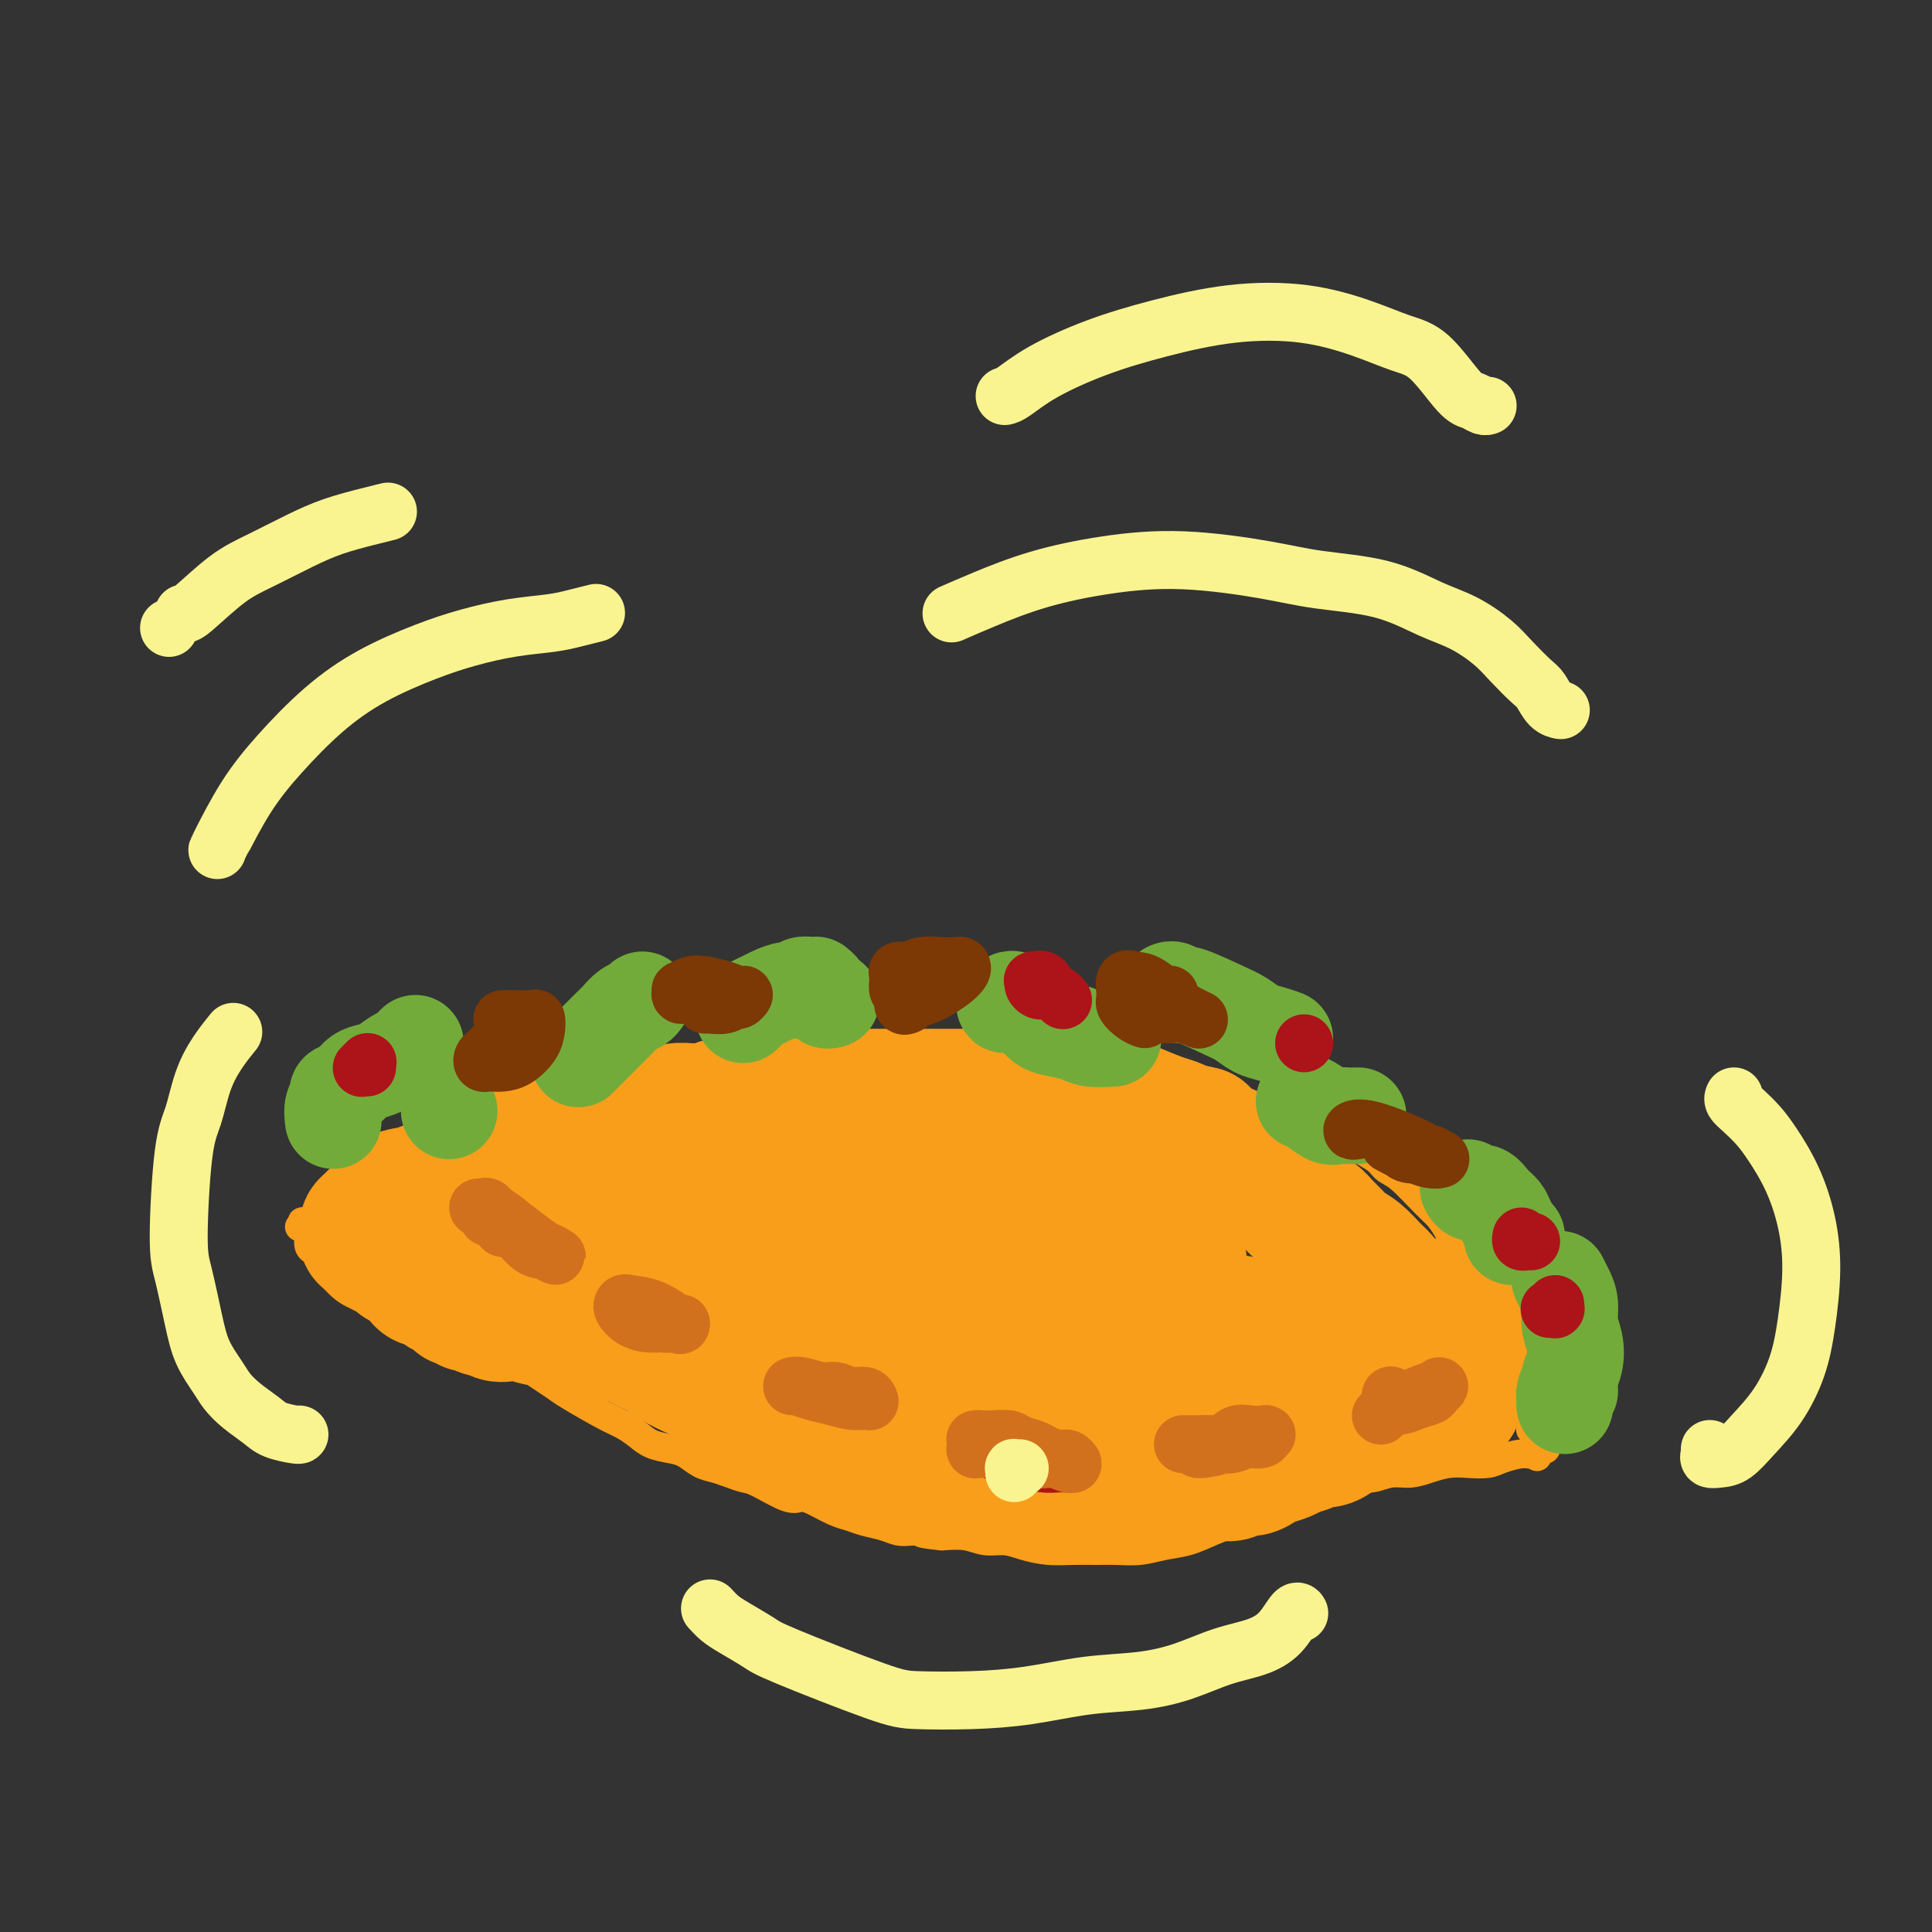 <svg viewBox='0 0 400 400' version='1.1' xmlns='http://www.w3.org/2000/svg' xmlns:xlink='http://www.w3.org/1999/xlink'><rect x="0" y="0" width="400" height="400" fill="#333333" stroke="none"/><g fill='none' stroke='#F99E1B' stroke-width='6' stroke-linecap='round' stroke-linejoin='round'><path d='M320,299c0.089,0.414 0.177,0.828 0,1c-0.177,0.172 -0.621,0.101 -1,0c-0.379,-0.101 -0.694,-0.234 -1,0c-0.306,0.234 -0.602,0.833 -1,1c-0.398,0.167 -0.900,-0.100 -2,0c-1.100,0.100 -2.800,0.565 -4,1c-1.200,0.435 -1.899,0.839 -3,1c-1.101,0.161 -2.604,0.081 -4,0c-1.396,-0.081 -2.683,-0.161 -4,0c-1.317,0.161 -2.662,0.564 -4,1c-1.338,0.436 -2.667,0.903 -4,1c-1.333,0.097 -2.670,-0.178 -4,0c-1.330,0.178 -2.655,0.810 -4,1c-1.345,0.190 -2.711,-0.062 -4,0c-1.289,0.062 -2.500,0.439 -4,1c-1.500,0.561 -3.289,1.305 -5,2c-1.711,0.695 -3.345,1.342 -5,2c-1.655,0.658 -3.330,1.328 -5,2c-1.670,0.672 -3.334,1.347 -5,2c-1.666,0.653 -3.334,1.285 -5,2c-1.666,0.715 -3.329,1.512 -5,2c-1.671,0.488 -3.349,0.666 -5,1c-1.651,0.334 -3.276,0.822 -5,1c-1.724,0.178 -3.546,0.045 -5,0c-1.454,-0.045 -2.541,-0.002 -4,0c-1.459,0.002 -3.289,-0.037 -5,0c-1.711,0.037 -3.303,0.150 -5,0c-1.697,-0.150 -3.499,-0.562 -5,-1c-1.501,-0.438 -2.701,-0.901 -4,-1c-1.299,-0.099 -2.696,0.166 -4,0c-1.304,-0.166 -2.515,-0.762 -4,-1c-1.485,-0.238 -3.242,-0.119 -5,0'/><path d='M195,318c-6.880,-0.687 -3.579,-0.905 -3,-1c0.579,-0.095 -1.563,-0.067 -3,0c-1.437,0.067 -2.169,0.174 -3,0c-0.831,-0.174 -1.762,-0.627 -3,-1c-1.238,-0.373 -2.782,-0.665 -4,-1c-1.218,-0.335 -2.108,-0.714 -3,-1c-0.892,-0.286 -1.786,-0.479 -3,-1c-1.214,-0.521 -2.747,-1.368 -4,-2c-1.253,-0.632 -2.225,-1.048 -3,-1c-0.775,0.048 -1.351,0.560 -3,0c-1.649,-0.560 -4.370,-2.190 -6,-3c-1.630,-0.810 -2.169,-0.798 -3,-1c-0.831,-0.202 -1.954,-0.618 -3,-1c-1.046,-0.382 -2.016,-0.732 -3,-1c-0.984,-0.268 -1.982,-0.456 -3,-1c-1.018,-0.544 -2.058,-1.445 -3,-2c-0.942,-0.555 -1.788,-0.766 -3,-1c-1.212,-0.234 -2.790,-0.493 -4,-1c-1.210,-0.507 -2.053,-1.262 -3,-2c-0.947,-0.738 -2.000,-1.457 -3,-2c-1.000,-0.543 -1.948,-0.909 -4,-2c-2.052,-1.091 -5.207,-2.908 -7,-4c-1.793,-1.092 -2.225,-1.458 -3,-2c-0.775,-0.542 -1.895,-1.258 -3,-2c-1.105,-0.742 -2.197,-1.508 -3,-2c-0.803,-0.492 -1.318,-0.709 -2,-1c-0.682,-0.291 -1.530,-0.655 -2,-1c-0.470,-0.345 -0.563,-0.670 -1,-1c-0.437,-0.330 -1.219,-0.665 -2,-1'/><path d='M102,279c-5.257,-3.046 -1.899,-0.661 -1,0c0.899,0.661 -0.661,-0.401 -2,-1c-1.339,-0.599 -2.457,-0.734 -3,-1c-0.543,-0.266 -0.512,-0.663 -1,-1c-0.488,-0.337 -1.495,-0.615 -2,-1c-0.505,-0.385 -0.510,-0.875 -1,-1c-0.490,-0.125 -1.467,0.117 -2,0c-0.533,-0.117 -0.622,-0.594 -1,-1c-0.378,-0.406 -1.046,-0.741 -2,-1c-0.954,-0.259 -2.195,-0.440 -3,-1c-0.805,-0.560 -1.174,-1.498 -2,-2c-0.826,-0.502 -2.109,-0.568 -3,-1c-0.891,-0.432 -1.391,-1.230 -2,-2c-0.609,-0.770 -1.329,-1.513 -2,-2c-0.671,-0.487 -1.293,-0.719 -2,-1c-0.707,-0.281 -1.499,-0.610 -2,-1c-0.501,-0.390 -0.712,-0.839 -1,-1c-0.288,-0.161 -0.654,-0.032 -1,0c-0.346,0.032 -0.671,-0.032 -1,0c-0.329,0.032 -0.663,0.159 -1,0c-0.337,-0.159 -0.678,-0.606 -1,-1c-0.322,-0.394 -0.626,-0.736 -1,-1c-0.374,-0.264 -0.817,-0.449 -1,-1c-0.183,-0.551 -0.105,-1.468 0,-2c0.105,-0.532 0.238,-0.678 0,-1c-0.238,-0.322 -0.845,-0.818 -1,-1c-0.155,-0.182 0.144,-0.049 0,0c-0.144,0.049 -0.731,0.013 -1,0c-0.269,-0.013 -0.220,-0.004 0,0c0.220,0.004 0.610,0.002 1,0'/><path d='M63,254c-0.826,-1.319 -0.392,-1.116 0,-1c0.392,0.116 0.741,0.144 1,0c0.259,-0.144 0.428,-0.460 1,-1c0.572,-0.540 1.549,-1.303 2,-2c0.451,-0.697 0.378,-1.328 1,-2c0.622,-0.672 1.939,-1.386 3,-2c1.061,-0.614 1.866,-1.128 3,-2c1.134,-0.872 2.598,-2.103 4,-3c1.402,-0.897 2.741,-1.459 4,-2c1.259,-0.541 2.439,-1.062 5,-2c2.561,-0.938 6.502,-2.293 9,-3c2.498,-0.707 3.553,-0.766 5,-1c1.447,-0.234 3.285,-0.643 5,-1c1.715,-0.357 3.308,-0.663 5,-1c1.692,-0.337 3.485,-0.705 5,-1c1.515,-0.295 2.753,-0.517 4,-1c1.247,-0.483 2.504,-1.228 4,-2c1.496,-0.772 3.231,-1.572 5,-2c1.769,-0.428 3.571,-0.485 5,-1c1.429,-0.515 2.483,-1.487 4,-2c1.517,-0.513 3.496,-0.567 5,-1c1.504,-0.433 2.534,-1.244 4,-2c1.466,-0.756 3.368,-1.458 5,-2c1.632,-0.542 2.995,-0.926 4,-1c1.005,-0.074 1.654,0.162 3,0c1.346,-0.162 3.391,-0.720 5,-1c1.609,-0.280 2.782,-0.281 4,0c1.218,0.281 2.482,0.845 4,1c1.518,0.155 3.291,-0.099 5,0c1.709,0.099 3.355,0.549 5,1'/><path d='M182,217c4.894,0.397 4.129,0.891 5,1c0.871,0.109 3.379,-0.166 5,0c1.621,0.166 2.354,0.772 5,1c2.646,0.228 7.204,0.078 10,0c2.796,-0.078 3.829,-0.084 5,0c1.171,0.084 2.478,0.259 4,0c1.522,-0.259 3.257,-0.952 5,-1c1.743,-0.048 3.494,0.550 5,1c1.506,0.450 2.765,0.753 4,1c1.235,0.247 2.444,0.437 4,1c1.556,0.563 3.458,1.499 5,2c1.542,0.501 2.723,0.568 4,1c1.277,0.432 2.649,1.229 4,2c1.351,0.771 2.682,1.517 4,2c1.318,0.483 2.624,0.703 4,1c1.376,0.297 2.823,0.670 4,1c1.177,0.330 2.085,0.617 3,1c0.915,0.383 1.839,0.861 3,1c1.161,0.139 2.561,-0.062 4,0c1.439,0.062 2.917,0.386 4,1c1.083,0.614 1.770,1.516 3,2c1.230,0.484 3.002,0.550 4,1c0.998,0.450 1.222,1.286 2,2c0.778,0.714 2.109,1.307 3,2c0.891,0.693 1.341,1.487 2,2c0.659,0.513 1.527,0.746 3,2c1.473,1.254 3.550,3.530 5,5c1.450,1.470 2.271,2.134 3,3c0.729,0.866 1.364,1.933 2,3'/><path d='M300,255c4.757,3.721 3.148,2.024 3,2c-0.148,-0.024 1.164,1.624 2,3c0.836,1.376 1.198,2.478 2,4c0.802,1.522 2.046,3.464 3,5c0.954,1.536 1.617,2.666 2,4c0.383,1.334 0.485,2.871 1,4c0.515,1.129 1.445,1.850 2,3c0.555,1.150 0.737,2.729 1,4c0.263,1.271 0.607,2.234 1,3c0.393,0.766 0.833,1.333 1,2c0.167,0.667 0.059,1.433 0,2c-0.059,0.567 -0.068,0.936 0,1c0.068,0.064 0.214,-0.175 0,0c-0.214,0.175 -0.790,0.765 -1,1c-0.210,0.235 -0.056,0.116 0,0c0.056,-0.116 0.015,-0.227 0,0c-0.015,0.227 -0.004,0.792 0,1c0.004,0.208 0.001,0.058 0,0c-0.001,-0.058 0.000,-0.026 0,0c-0.000,0.026 -0.001,0.045 0,0c0.001,-0.045 0.004,-0.152 0,0c-0.004,0.152 -0.015,0.565 0,1c0.015,0.435 0.057,0.891 0,1c-0.057,0.109 -0.211,-0.129 0,0c0.211,0.129 0.789,0.626 1,1c0.211,0.374 0.057,0.626 0,1c-0.057,0.374 -0.015,0.870 0,1c0.015,0.130 0.004,-0.106 0,0c-0.004,0.106 -0.002,0.553 0,1'/><path d='M318,300c0.464,3.094 0.124,0.829 0,0c-0.124,-0.829 -0.033,-0.223 0,0c0.033,0.223 0.010,0.064 0,0c-0.010,-0.064 -0.005,-0.032 0,0'/></g>
<g fill='none' stroke='#F99E1B' stroke-width='28' stroke-linecap='round' stroke-linejoin='round'><path d='M301,290c0.161,-0.120 0.322,-0.239 0,0c-0.322,0.239 -1.127,0.838 -2,1c-0.873,0.162 -1.813,-0.111 -3,0c-1.187,0.111 -2.620,0.606 -4,1c-1.380,0.394 -2.705,0.688 -4,1c-1.295,0.312 -2.560,0.643 -4,1c-1.440,0.357 -3.056,0.740 -4,1c-0.944,0.260 -1.215,0.398 -2,1c-0.785,0.602 -2.082,1.667 -3,2c-0.918,0.333 -1.457,-0.065 -2,0c-0.543,0.065 -1.090,0.595 -2,1c-0.910,0.405 -2.183,0.687 -3,1c-0.817,0.313 -1.177,0.657 -2,1c-0.823,0.343 -2.107,0.684 -3,1c-0.893,0.316 -1.394,0.606 -2,1c-0.606,0.394 -1.316,0.890 -2,1c-0.684,0.110 -1.341,-0.167 -2,0c-0.659,0.167 -1.320,0.777 -2,1c-0.680,0.223 -1.378,0.060 -2,0c-0.622,-0.060 -1.167,-0.016 -2,0c-0.833,0.016 -1.955,0.004 -3,0c-1.045,-0.004 -2.013,-0.001 -3,0c-0.987,0.001 -1.994,0.000 -3,0c-1.006,-0.000 -2.013,-0.000 -3,0c-0.987,0.000 -1.955,0.000 -3,0c-1.045,-0.000 -2.167,-0.000 -3,0c-0.833,0.000 -1.379,0.000 -2,0c-0.621,-0.000 -1.318,-0.000 -2,0c-0.682,0.000 -1.348,0.000 -2,0c-0.652,-0.000 -1.291,-0.000 -2,0c-0.709,0.000 -1.488,0.000 -2,0c-0.512,-0.000 -0.756,-0.000 -1,0'/><path d='M222,305c-5.462,-0.225 -2.617,-0.788 -2,-1c0.617,-0.212 -0.992,-0.072 -2,0c-1.008,0.072 -1.413,0.077 -2,0c-0.587,-0.077 -1.357,-0.235 -2,0c-0.643,0.235 -1.161,0.862 -2,1c-0.839,0.138 -1.999,-0.215 -3,0c-1.001,0.215 -1.842,0.997 -3,1c-1.158,0.003 -2.632,-0.772 -4,-1c-1.368,-0.228 -2.631,0.090 -4,0c-1.369,-0.090 -2.845,-0.587 -4,-1c-1.155,-0.413 -1.988,-0.741 -3,-1c-1.012,-0.259 -2.203,-0.450 -3,-1c-0.797,-0.550 -1.202,-1.461 -2,-2c-0.798,-0.539 -1.990,-0.708 -3,-1c-1.010,-0.292 -1.837,-0.707 -3,-1c-1.163,-0.293 -2.662,-0.463 -4,-1c-1.338,-0.537 -2.514,-1.441 -4,-2c-1.486,-0.559 -3.282,-0.772 -5,-1c-1.718,-0.228 -3.358,-0.470 -5,-1c-1.642,-0.530 -3.286,-1.349 -5,-2c-1.714,-0.651 -3.499,-1.134 -5,-2c-1.501,-0.866 -2.720,-2.116 -4,-3c-1.280,-0.884 -2.623,-1.403 -4,-2c-1.377,-0.597 -2.790,-1.273 -4,-2c-1.210,-0.727 -2.218,-1.505 -3,-2c-0.782,-0.495 -1.336,-0.707 -2,-1c-0.664,-0.293 -1.436,-0.666 -2,-1c-0.564,-0.334 -0.921,-0.628 -2,-1c-1.079,-0.372 -2.880,-0.820 -4,-1c-1.120,-0.180 -1.560,-0.090 -2,0'/><path d='M125,276c-11.093,-4.576 -4.327,-2.015 -2,-1c2.327,1.015 0.213,0.483 -1,0c-1.213,-0.483 -1.525,-0.918 -2,-1c-0.475,-0.082 -1.114,0.188 -2,0c-0.886,-0.188 -2.019,-0.834 -3,-1c-0.981,-0.166 -1.811,0.148 -3,0c-1.189,-0.148 -2.737,-0.756 -4,-1c-1.263,-0.244 -2.240,-0.122 -3,0c-0.760,0.122 -1.303,0.244 -2,0c-0.697,-0.244 -1.548,-0.854 -2,-1c-0.452,-0.146 -0.503,0.171 -1,0c-0.497,-0.171 -1.439,-0.830 -2,-1c-0.561,-0.170 -0.742,0.148 -1,0c-0.258,-0.148 -0.594,-0.762 -1,-1c-0.406,-0.238 -0.882,-0.102 -1,0c-0.118,0.102 0.123,0.168 0,0c-0.123,-0.168 -0.609,-0.571 -1,-1c-0.391,-0.429 -0.686,-0.885 -1,-1c-0.314,-0.115 -0.647,0.110 -1,0c-0.353,-0.110 -0.725,-0.554 -1,-1c-0.275,-0.446 -0.454,-0.893 -1,-1c-0.546,-0.107 -1.459,0.126 -2,0c-0.541,-0.126 -0.709,-0.612 -1,-1c-0.291,-0.388 -0.704,-0.677 -1,-1c-0.296,-0.323 -0.475,-0.679 -1,-1c-0.525,-0.321 -1.398,-0.607 -2,-1c-0.602,-0.393 -0.935,-0.893 -1,-1c-0.065,-0.107 0.137,0.177 0,0c-0.137,-0.177 -0.614,-0.817 -1,-1c-0.386,-0.183 -0.682,0.091 -1,0c-0.318,-0.091 -0.659,-0.545 -1,-1'/><path d='M79,258c-2.637,-1.636 -1.228,-0.227 -1,0c0.228,0.227 -0.723,-0.727 -1,-1c-0.277,-0.273 0.121,0.134 0,0c-0.121,-0.134 -0.763,-0.808 -1,-1c-0.237,-0.192 -0.071,0.099 0,0c0.071,-0.099 0.046,-0.589 0,-1c-0.046,-0.411 -0.113,-0.744 0,-1c0.113,-0.256 0.408,-0.436 1,-1c0.592,-0.564 1.482,-1.513 2,-2c0.518,-0.487 0.663,-0.511 1,-1c0.337,-0.489 0.866,-1.444 2,-2c1.134,-0.556 2.873,-0.715 4,-1c1.127,-0.285 1.642,-0.696 3,-1c1.358,-0.304 3.560,-0.501 5,-1c1.440,-0.499 2.118,-1.300 3,-2c0.882,-0.700 1.967,-1.298 3,-2c1.033,-0.702 2.013,-1.508 3,-2c0.987,-0.492 1.982,-0.671 3,-1c1.018,-0.329 2.058,-0.809 3,-1c0.942,-0.191 1.784,-0.092 3,0c1.216,0.092 2.804,0.176 4,0c1.196,-0.176 2.000,-0.611 3,-1c1.000,-0.389 2.195,-0.731 3,-1c0.805,-0.269 1.219,-0.463 2,-1c0.781,-0.537 1.927,-1.416 3,-2c1.073,-0.584 2.072,-0.875 3,-1c0.928,-0.125 1.785,-0.086 3,0c1.215,0.086 2.790,0.219 4,0c1.210,-0.219 2.057,-0.790 3,-1c0.943,-0.210 1.984,-0.060 3,0c1.016,0.060 2.008,0.030 3,0'/><path d='M146,230c7.114,-1.620 3.400,-1.170 3,-1c-0.400,0.170 2.515,0.059 4,0c1.485,-0.059 1.542,-0.067 3,0c1.458,0.067 4.319,0.210 6,0c1.681,-0.210 2.182,-0.774 3,-1c0.818,-0.226 1.951,-0.113 3,0c1.049,0.113 2.013,0.226 3,0c0.987,-0.226 1.996,-0.793 3,-1c1.004,-0.207 2.001,-0.056 3,0c0.999,0.056 1.999,0.015 3,0c1.001,-0.015 2.003,-0.004 3,0c0.997,0.004 1.988,0.001 3,0c1.012,-0.001 2.043,0.000 3,0c0.957,-0.000 1.838,-0.001 3,0c1.162,0.001 2.604,0.004 4,0c1.396,-0.004 2.746,-0.015 4,0c1.254,0.015 2.411,0.057 4,0c1.589,-0.057 3.608,-0.211 5,0c1.392,0.211 2.157,0.788 3,1c0.843,0.212 1.766,0.061 3,0c1.234,-0.061 2.781,-0.031 4,0c1.219,0.031 2.109,0.063 3,0c0.891,-0.063 1.782,-0.220 3,0c1.218,0.220 2.763,0.818 4,1c1.237,0.182 2.166,-0.054 3,0c0.834,0.054 1.574,0.396 3,1c1.426,0.604 3.538,1.470 5,2c1.462,0.530 2.275,0.723 3,1c0.725,0.277 1.363,0.639 2,1'/><path d='M245,234c6.084,1.199 3.296,0.695 3,1c-0.296,0.305 1.902,1.419 3,2c1.098,0.581 1.098,0.630 2,1c0.902,0.370 2.706,1.061 4,2c1.294,0.939 2.080,2.124 3,3c0.920,0.876 1.976,1.442 3,2c1.024,0.558 2.018,1.108 3,2c0.982,0.892 1.953,2.126 3,3c1.047,0.874 2.170,1.388 3,2c0.830,0.612 1.367,1.323 2,2c0.633,0.677 1.362,1.321 2,2c0.638,0.679 1.184,1.393 2,2c0.816,0.607 1.902,1.106 3,2c1.098,0.894 2.207,2.183 3,3c0.793,0.817 1.269,1.163 2,2c0.731,0.837 1.719,2.164 3,3c1.281,0.836 2.857,1.179 4,2c1.143,0.821 1.854,2.119 3,3c1.146,0.881 2.727,1.347 4,2c1.273,0.653 2.237,1.495 3,2c0.763,0.505 1.326,0.672 2,1c0.674,0.328 1.460,0.817 2,1c0.540,0.183 0.835,0.062 1,0c0.165,-0.062 0.199,-0.064 0,0c-0.199,0.064 -0.631,0.192 -1,0c-0.369,-0.192 -0.676,-0.706 -1,-1c-0.324,-0.294 -0.664,-0.370 -2,-1c-1.336,-0.630 -3.668,-1.815 -6,-3'/><path d='M298,274c-1.885,-0.986 -2.096,-0.952 -3,-1c-0.904,-0.048 -2.500,-0.177 -4,0c-1.500,0.177 -2.903,0.659 -4,1c-1.097,0.341 -1.889,0.540 -5,1c-3.111,0.460 -8.542,1.181 -13,1c-4.458,-0.181 -7.942,-1.263 -12,-2c-4.058,-0.737 -8.690,-1.129 -14,-2c-5.310,-0.871 -11.297,-2.220 -16,-3c-4.703,-0.780 -8.122,-0.991 -11,-1c-2.878,-0.009 -5.214,0.185 -7,0c-1.786,-0.185 -3.023,-0.748 -4,-1c-0.977,-0.252 -1.696,-0.191 -2,0c-0.304,0.191 -0.194,0.513 1,1c1.194,0.487 3.470,1.140 6,2c2.530,0.860 5.312,1.928 9,3c3.688,1.072 8.280,2.148 12,3c3.720,0.852 6.568,1.481 9,2c2.432,0.519 4.447,0.930 6,1c1.553,0.070 2.642,-0.200 3,0c0.358,0.200 -0.016,0.869 0,1c0.016,0.131 0.423,-0.277 0,0c-0.423,0.277 -1.676,1.238 -3,2c-1.324,0.762 -2.721,1.326 -5,2c-2.279,0.674 -5.442,1.459 -9,2c-3.558,0.541 -7.511,0.838 -12,1c-4.489,0.162 -9.512,0.188 -15,0c-5.488,-0.188 -11.439,-0.589 -16,-1c-4.561,-0.411 -7.732,-0.832 -11,-1c-3.268,-0.168 -6.634,-0.084 -10,0'/><path d='M168,285c-8.028,-0.351 -2.099,-0.227 2,0c4.099,0.227 6.368,0.557 10,1c3.632,0.443 8.627,0.997 14,1c5.373,0.003 11.124,-0.546 16,-1c4.876,-0.454 8.877,-0.811 12,-1c3.123,-0.189 5.369,-0.208 7,0c1.631,0.208 2.646,0.642 3,1c0.354,0.358 0.045,0.640 0,1c-0.045,0.360 0.172,0.799 -1,1c-1.172,0.201 -3.734,0.163 -7,0c-3.266,-0.163 -7.238,-0.451 -12,-1c-4.762,-0.549 -10.315,-1.358 -16,-2c-5.685,-0.642 -11.501,-1.118 -17,-2c-5.499,-0.882 -10.680,-2.169 -15,-3c-4.320,-0.831 -7.779,-1.206 -11,-2c-3.221,-0.794 -6.202,-2.005 -9,-3c-2.798,-0.995 -5.412,-1.772 -8,-3c-2.588,-1.228 -5.152,-2.908 -7,-4c-1.848,-1.092 -2.982,-1.598 -4,-2c-1.018,-0.402 -1.919,-0.700 -3,-1c-1.081,-0.300 -2.342,-0.602 -3,-1c-0.658,-0.398 -0.712,-0.891 -1,-1c-0.288,-0.109 -0.811,0.166 -1,0c-0.189,-0.166 -0.044,-0.773 0,-1c0.044,-0.227 -0.013,-0.075 0,0c0.013,0.075 0.094,0.072 1,0c0.906,-0.072 2.635,-0.213 4,0c1.365,0.213 2.366,0.779 4,1c1.634,0.221 3.901,0.098 6,0c2.099,-0.098 4.028,-0.171 6,0c1.972,0.171 3.986,0.585 6,1'/><path d='M144,264c4.790,0.699 3.264,1.447 3,2c-0.264,0.553 0.735,0.912 1,1c0.265,0.088 -0.202,-0.095 -1,0c-0.798,0.095 -1.925,0.466 -4,0c-2.075,-0.466 -5.096,-1.771 -8,-3c-2.904,-1.229 -5.691,-2.381 -8,-3c-2.309,-0.619 -4.140,-0.704 -5,-1c-0.860,-0.296 -0.751,-0.801 -1,-1c-0.249,-0.199 -0.857,-0.092 -1,0c-0.143,0.092 0.180,0.167 1,0c0.820,-0.167 2.138,-0.577 4,-1c1.862,-0.423 4.269,-0.861 8,-1c3.731,-0.139 8.786,0.019 13,0c4.214,-0.019 7.588,-0.216 15,-1c7.412,-0.784 18.862,-2.155 25,-2c6.138,0.155 6.965,1.835 9,3c2.035,1.165 5.280,1.816 8,3c2.720,1.184 4.915,2.900 6,4c1.085,1.100 1.058,1.585 1,2c-0.058,0.415 -0.149,0.760 0,1c0.149,0.240 0.538,0.374 -5,0c-5.538,-0.374 -17.003,-1.256 -24,-2c-6.997,-0.744 -9.527,-1.351 -13,-2c-3.473,-0.649 -7.888,-1.340 -12,-2c-4.112,-0.660 -7.922,-1.290 -11,-2c-3.078,-0.710 -5.423,-1.500 -7,-2c-1.577,-0.500 -2.386,-0.712 -3,-1c-0.614,-0.288 -1.033,-0.654 -1,-1c0.033,-0.346 0.516,-0.673 1,-1'/><path d='M135,254c-2.675,-1.078 1.136,-0.275 5,0c3.864,0.275 7.780,0.020 11,0c3.220,-0.020 5.745,0.194 10,0c4.255,-0.194 10.242,-0.795 15,-1c4.758,-0.205 8.288,-0.013 12,0c3.712,0.013 7.604,-0.154 11,0c3.396,0.154 6.294,0.630 9,1c2.706,0.370 5.221,0.633 7,1c1.779,0.367 2.821,0.837 4,1c1.179,0.163 2.493,0.017 3,0c0.507,-0.017 0.207,0.094 0,0c-0.207,-0.094 -0.322,-0.393 -1,-1c-0.678,-0.607 -1.919,-1.521 -4,-3c-2.081,-1.479 -5.001,-3.522 -7,-5c-1.999,-1.478 -3.076,-2.390 -4,-3c-0.924,-0.610 -1.695,-0.919 -2,-1c-0.305,-0.081 -0.143,0.067 0,0c0.143,-0.067 0.267,-0.348 1,0c0.733,0.348 2.075,1.325 4,2c1.925,0.675 4.432,1.049 7,2c2.568,0.951 5.196,2.478 8,4c2.804,1.522 5.783,3.039 8,4c2.217,0.961 3.673,1.366 5,2c1.327,0.634 2.527,1.497 3,2c0.473,0.503 0.220,0.648 0,1c-0.220,0.352 -0.405,0.913 -1,1c-0.595,0.087 -1.599,-0.300 -4,-1c-2.401,-0.700 -6.200,-1.713 -10,-3c-3.800,-1.287 -7.600,-2.846 -10,-4c-2.400,-1.154 -3.400,-1.901 -4,-2c-0.600,-0.099 -0.800,0.451 -1,1'/><path d='M210,252c-3.761,-0.768 1.837,0.813 5,2c3.163,1.187 3.892,1.978 6,3c2.108,1.022 5.596,2.273 8,3c2.404,0.727 3.723,0.931 5,1c1.277,0.069 2.512,0.003 3,0c0.488,-0.003 0.230,0.055 0,0c-0.230,-0.055 -0.433,-0.225 -2,-1c-1.567,-0.775 -4.500,-2.155 -7,-3c-2.500,-0.845 -4.568,-1.155 -7,-2c-2.432,-0.845 -5.228,-2.225 -7,-3c-1.772,-0.775 -2.520,-0.945 -3,-1c-0.480,-0.055 -0.693,0.005 -1,0c-0.307,-0.005 -0.707,-0.075 0,0c0.707,0.075 2.523,0.296 5,1c2.477,0.704 5.616,1.891 9,3c3.384,1.109 7.013,2.140 10,3c2.987,0.860 5.332,1.551 7,2c1.668,0.449 2.661,0.658 3,1c0.339,0.342 0.026,0.818 0,1c-0.026,0.182 0.237,0.072 0,0c-0.237,-0.072 -0.974,-0.105 -2,0c-1.026,0.105 -2.341,0.349 -4,0c-1.659,-0.349 -3.663,-1.292 -6,-2c-2.337,-0.708 -5.007,-1.180 -8,-2c-2.993,-0.820 -6.311,-1.989 -9,-3c-2.689,-1.011 -4.751,-1.865 -8,-3c-3.249,-1.135 -7.685,-2.552 -10,-3c-2.315,-0.448 -2.508,0.072 -3,0c-0.492,-0.072 -1.283,-0.735 -2,-1c-0.717,-0.265 -1.358,-0.133 -2,0'/><path d='M190,248c-8.870,-1.985 -4.043,-0.449 -3,0c1.043,0.449 -1.696,-0.189 -4,0c-2.304,0.189 -4.173,1.204 -6,2c-1.827,0.796 -3.614,1.374 -6,2c-2.386,0.626 -5.373,1.299 -8,2c-2.627,0.701 -4.894,1.431 -7,2c-2.106,0.569 -4.052,0.978 -6,1c-1.948,0.022 -3.900,-0.344 -6,0c-2.100,0.344 -4.348,1.399 -6,2c-1.652,0.601 -2.706,0.750 -4,1c-1.294,0.250 -2.827,0.603 -4,1c-1.173,0.397 -1.987,0.839 -3,1c-1.013,0.161 -2.225,0.040 -3,0c-0.775,-0.040 -1.115,-0.000 -2,0c-0.885,0.000 -2.317,-0.039 -3,0c-0.683,0.039 -0.618,0.155 -1,0c-0.382,-0.155 -1.212,-0.581 -2,-1c-0.788,-0.419 -1.535,-0.830 -2,-1c-0.465,-0.170 -0.647,-0.098 -1,0c-0.353,0.098 -0.875,0.222 -1,0c-0.125,-0.222 0.149,-0.792 0,-1c-0.149,-0.208 -0.720,-0.056 -1,0c-0.280,0.056 -0.268,0.015 0,0c0.268,-0.015 0.791,-0.004 1,0c0.209,0.004 0.105,0.002 0,0'/></g>
<g fill='none' stroke='#73AB3A' stroke-width='20' stroke-linecap='round' stroke-linejoin='round'><path d='M69,232c-0.126,-1.068 -0.252,-2.135 0,-3c0.252,-0.865 0.882,-1.527 1,-2c0.118,-0.473 -0.275,-0.756 0,-1c0.275,-0.244 1.218,-0.450 2,-1c0.782,-0.550 1.404,-1.443 2,-2c0.596,-0.557 1.168,-0.779 2,-1c0.832,-0.221 1.925,-0.441 3,-1c1.075,-0.559 2.130,-1.456 3,-2c0.870,-0.544 1.553,-0.733 2,-1c0.447,-0.267 0.659,-0.610 1,-1c0.341,-0.390 0.812,-0.826 1,-1c0.188,-0.174 0.094,-0.087 0,0'/><path d='M93,230c0.000,0.000 0.000,0.000 0,0c0.000,0.000 0.000,0.000 0,0'/><path d='M120,219c0.070,-0.070 0.140,-0.140 0,0c-0.140,0.140 -0.491,0.490 0,0c0.491,-0.490 1.823,-1.819 3,-3c1.177,-1.181 2.200,-2.215 3,-3c0.800,-0.785 1.377,-1.321 2,-2c0.623,-0.679 1.291,-1.502 2,-2c0.709,-0.498 1.460,-0.673 2,-1c0.540,-0.327 0.869,-0.808 1,-1c0.131,-0.192 0.066,-0.096 0,0'/><path d='M154,210c-0.096,0.089 -0.193,0.179 0,0c0.193,-0.179 0.674,-0.626 1,-1c0.326,-0.374 0.497,-0.673 1,-1c0.503,-0.327 1.338,-0.680 2,-1c0.662,-0.320 1.150,-0.608 2,-1c0.850,-0.392 2.060,-0.890 3,-1c0.940,-0.110 1.610,0.166 2,0c0.390,-0.166 0.501,-0.774 1,-1c0.499,-0.226 1.387,-0.071 2,0c0.613,0.071 0.953,0.056 1,0c0.047,-0.056 -0.199,-0.155 0,0c0.199,0.155 0.842,0.563 1,1c0.158,0.437 -0.168,0.902 0,1c0.168,0.098 0.830,-0.170 1,0c0.170,0.170 -0.150,0.778 0,1c0.150,0.222 0.772,0.060 1,0c0.228,-0.060 0.061,-0.016 0,0c-0.061,0.016 -0.018,0.005 0,0c0.018,-0.005 0.009,-0.002 0,0'/><path d='M210,207c-0.261,-0.120 -0.523,-0.240 -1,0c-0.477,0.240 -1.170,0.842 -1,1c0.170,0.158 1.202,-0.126 2,0c0.798,0.126 1.362,0.664 2,1c0.638,0.336 1.352,0.472 2,1c0.648,0.528 1.232,1.448 2,2c0.768,0.552 1.720,0.736 3,1c1.280,0.264 2.890,0.607 4,1c1.110,0.393 1.722,0.837 3,1c1.278,0.163 3.222,0.047 4,0c0.778,-0.047 0.389,-0.023 0,0'/><path d='M270,228c0.554,0.196 1.109,0.392 2,1c0.891,0.608 2.120,1.627 3,2c0.880,0.373 1.411,0.100 2,0c0.589,-0.100 1.235,-0.027 2,0c0.765,0.027 1.647,0.008 2,0c0.353,-0.008 0.176,-0.004 0,0'/><path d='M325,288c-0.422,0.731 -0.845,1.461 -1,2c-0.155,0.539 -0.043,0.885 0,1c0.043,0.115 0.015,-0.001 0,0c-0.015,0.001 -0.019,0.118 0,0c0.019,-0.118 0.061,-0.470 0,-1c-0.061,-0.530 -0.226,-1.236 0,-2c0.226,-0.764 0.841,-1.586 1,-2c0.159,-0.414 -0.139,-0.421 0,-1c0.139,-0.579 0.714,-1.730 1,-3c0.286,-1.270 0.283,-2.659 0,-4c-0.283,-1.341 -0.847,-2.633 -1,-4c-0.153,-1.367 0.103,-2.810 0,-4c-0.103,-1.190 -0.566,-2.128 -1,-3c-0.434,-0.872 -0.838,-1.678 -1,-2c-0.162,-0.322 -0.081,-0.161 0,0'/><path d='M314,256c-0.448,0.066 -0.897,0.131 -1,0c-0.103,-0.131 0.138,-0.460 0,-1c-0.138,-0.540 -0.656,-1.293 -1,-2c-0.344,-0.707 -0.513,-1.370 -1,-2c-0.487,-0.630 -1.293,-1.226 -2,-2c-0.707,-0.774 -1.314,-1.724 -2,-2c-0.686,-0.276 -1.452,0.122 -2,0c-0.548,-0.122 -0.879,-0.765 -1,-1c-0.121,-0.235 -0.033,-0.063 0,0c0.033,0.063 0.009,0.018 0,0c-0.009,-0.018 -0.005,-0.009 0,0'/><path d='M266,215c-1.001,-0.361 -2.002,-0.721 -3,-1c-0.998,-0.279 -1.994,-0.476 -3,-1c-1.006,-0.524 -2.024,-1.374 -3,-2c-0.976,-0.626 -1.912,-1.029 -4,-2c-2.088,-0.971 -5.330,-2.509 -7,-3c-1.670,-0.491 -1.768,0.065 -2,0c-0.232,-0.065 -0.598,-0.749 -1,-1c-0.402,-0.251 -0.840,-0.067 -1,0c-0.160,0.067 -0.043,0.018 0,0c0.043,-0.018 0.012,-0.005 0,0c-0.012,0.005 -0.006,0.003 0,0'/></g>
<g fill='none' stroke='#7C3805' stroke-width='12' stroke-linecap='round' stroke-linejoin='round'><path d='M188,208c-0.453,0.211 -0.906,0.422 -1,0c-0.094,-0.422 0.169,-1.476 0,-2c-0.169,-0.524 -0.772,-0.518 -1,-1c-0.228,-0.482 -0.081,-1.454 0,-2c0.081,-0.546 0.097,-0.668 0,-1c-0.097,-0.332 -0.307,-0.873 0,-1c0.307,-0.127 1.129,0.162 2,0c0.871,-0.162 1.790,-0.773 3,-1c1.210,-0.227 2.712,-0.069 4,0c1.288,0.069 2.363,0.050 3,0c0.637,-0.050 0.835,-0.130 1,0c0.165,0.130 0.297,0.469 0,1c-0.297,0.531 -1.022,1.252 -2,2c-0.978,0.748 -2.210,1.521 -3,2c-0.790,0.479 -1.140,0.664 -2,1c-0.860,0.336 -2.231,0.822 -3,1c-0.769,0.178 -0.938,0.048 -1,0c-0.062,-0.048 -0.018,-0.014 0,0c0.018,0.014 0.009,0.007 0,0'/><path d='M281,234c-0.595,0.105 -1.189,0.210 -1,0c0.189,-0.210 1.162,-0.736 4,0c2.838,0.736 7.540,2.734 10,4c2.460,1.266 2.679,1.800 3,2c0.321,0.200 0.746,0.065 1,0c0.254,-0.065 0.338,-0.059 0,0c-0.338,0.059 -1.097,0.173 -2,0c-0.903,-0.173 -1.948,-0.632 -3,-1c-1.052,-0.368 -2.110,-0.645 -3,-1c-0.890,-0.355 -1.611,-0.789 -2,-1c-0.389,-0.211 -0.447,-0.200 0,0c0.447,0.200 1.398,0.590 2,1c0.602,0.410 0.854,0.841 2,1c1.146,0.159 3.184,0.045 4,0c0.816,-0.045 0.408,-0.023 0,0'/><path d='M104,211c0.958,-0.011 1.915,-0.023 3,0c1.085,0.023 2.296,0.079 3,0c0.704,-0.079 0.901,-0.294 1,0c0.099,0.294 0.100,1.098 0,2c-0.100,0.902 -0.303,1.902 -1,3c-0.697,1.098 -1.889,2.295 -3,3c-1.111,0.705 -2.141,0.918 -3,1c-0.859,0.082 -1.548,0.033 -2,0c-0.452,-0.033 -0.667,-0.051 -1,0c-0.333,0.051 -0.782,0.171 -1,0c-0.218,-0.171 -0.203,-0.634 0,-1c0.203,-0.366 0.593,-0.637 1,-1c0.407,-0.363 0.831,-0.818 1,-1c0.169,-0.182 0.085,-0.091 0,0'/><path d='M145,205c-0.616,-0.146 -1.231,-0.291 -2,0c-0.769,0.291 -1.690,1.020 -2,1c-0.310,-0.020 -0.008,-0.787 0,-1c0.008,-0.213 -0.279,0.129 0,0c0.279,-0.129 1.123,-0.729 2,-1c0.877,-0.271 1.787,-0.212 3,0c1.213,0.212 2.729,0.578 4,1c1.271,0.422 2.297,0.902 3,1c0.703,0.098 1.082,-0.184 1,0c-0.082,0.184 -0.624,0.834 -1,1c-0.376,0.166 -0.584,-0.152 -1,0c-0.416,0.152 -1.039,0.773 -2,1c-0.961,0.227 -2.259,0.061 -3,0c-0.741,-0.061 -0.926,-0.017 -1,0c-0.074,0.017 -0.037,0.009 0,0'/><path d='M237,211c-0.616,-0.232 -1.231,-0.465 -2,-1c-0.769,-0.535 -1.691,-1.373 -2,-2c-0.309,-0.627 -0.003,-1.044 0,-2c0.003,-0.956 -0.295,-2.449 0,-3c0.295,-0.551 1.183,-0.158 2,0c0.817,0.158 1.563,0.080 3,1c1.437,0.920 3.564,2.836 5,4c1.436,1.164 2.180,1.576 3,2c0.820,0.424 1.718,0.860 2,1c0.282,0.140 -0.050,-0.015 0,0c0.050,0.015 0.483,0.201 0,0c-0.483,-0.201 -1.880,-0.789 -3,-1c-1.120,-0.211 -1.962,-0.046 -3,0c-1.038,0.046 -2.273,-0.029 -3,0c-0.727,0.029 -0.948,0.162 -1,0c-0.052,-0.162 0.063,-0.618 0,-1c-0.063,-0.382 -0.306,-0.690 0,-1c0.306,-0.310 1.159,-0.622 2,-1c0.841,-0.378 1.669,-0.822 2,-1c0.331,-0.178 0.166,-0.089 0,0'/></g>
<g fill='none' stroke='#AD1419' stroke-width='12' stroke-linecap='round' stroke-linejoin='round'><path d='M216,205c-0.305,0.082 -0.611,0.164 -1,0c-0.389,-0.164 -0.862,-0.573 -1,-1c-0.138,-0.427 0.061,-0.872 0,-1c-0.061,-0.128 -0.380,0.061 0,0c0.380,-0.061 1.461,-0.370 2,0c0.539,0.370 0.538,1.421 1,2c0.462,0.579 1.388,0.687 2,1c0.612,0.313 0.910,0.830 1,1c0.090,0.170 -0.027,-0.006 0,0c0.027,0.006 0.200,0.194 0,0c-0.200,-0.194 -0.771,-0.770 -1,-1c-0.229,-0.230 -0.114,-0.115 0,0'/><path d='M76,221c-0.421,-0.002 -0.841,-0.004 -1,0c-0.159,0.004 -0.056,0.015 0,0c0.056,-0.015 0.067,-0.056 0,0c-0.067,0.056 -0.210,0.207 0,0c0.210,-0.207 0.774,-0.774 1,-1c0.226,-0.226 0.113,-0.113 0,0'/><path d='M322,271c-0.392,0.001 -0.785,0.001 -1,0c-0.215,-0.001 -0.254,-0.004 0,0c0.254,0.004 0.800,0.015 1,0c0.200,-0.015 0.054,-0.056 0,0c-0.054,0.056 -0.014,0.207 0,0c0.014,-0.207 0.004,-0.774 0,-1c-0.004,-0.226 -0.002,-0.113 0,0'/><path d='M270,216c0.000,0.000 0.000,0.000 0,0c0.000,0.000 0.000,0.000 0,0c0.000,-0.000 0.000,0.000 0,0c0.000,0.000 0.000,0.000 0,0c-0.000,0.000 0.000,0.000 0,0c0.000,0.000 0.000,0.000 0,0c0.000,0.000 0.000,0.000 0,0'/><path d='M317,257c-0.453,0.008 -0.906,0.016 -1,0c-0.094,-0.016 0.171,-0.056 0,0c-0.171,0.056 -0.777,0.207 -1,0c-0.223,-0.207 -0.064,-0.774 0,-1c0.064,-0.226 0.032,-0.113 0,0'/><path d='M203,299c-0.157,-0.081 -0.314,-0.163 0,0c0.314,0.163 1.098,0.569 2,1c0.902,0.431 1.923,0.886 3,1c1.077,0.114 2.211,-0.113 3,0c0.789,0.113 1.235,0.566 2,1c0.765,0.434 1.850,0.848 3,1c1.150,0.152 2.364,0.041 3,0c0.636,-0.041 0.692,-0.011 1,0c0.308,0.011 0.866,0.003 1,0c0.134,-0.003 -0.156,-0.001 0,0c0.156,0.001 0.759,0.000 1,0c0.241,-0.000 0.121,-0.000 0,0'/></g>
<g fill='none' stroke='#D2711D' stroke-width='12' stroke-linecap='round' stroke-linejoin='round'><path d='M206,298c0.235,0.024 0.471,0.048 1,0c0.529,-0.048 1.353,-0.166 2,0c0.647,0.166 1.118,0.618 2,1c0.882,0.382 2.173,0.695 3,1c0.827,0.305 1.188,0.604 2,1c0.812,0.396 2.074,0.891 3,1c0.926,0.109 1.516,-0.167 2,0c0.484,0.167 0.860,0.778 1,1c0.140,0.222 0.043,0.055 0,0c-0.043,-0.055 -0.031,0.001 0,0c0.031,-0.001 0.081,-0.061 0,0c-0.081,0.061 -0.293,0.241 -1,0c-0.707,-0.241 -1.908,-0.905 -3,-1c-1.092,-0.095 -2.075,0.377 -3,0c-0.925,-0.377 -1.793,-1.604 -3,-2c-1.207,-0.396 -2.754,0.037 -4,0c-1.246,-0.037 -2.191,-0.546 -3,-1c-0.809,-0.454 -1.481,-0.854 -2,-1c-0.519,-0.146 -0.883,-0.039 -1,0c-0.117,0.039 0.013,0.011 0,0c-0.013,-0.011 -0.170,-0.004 0,0c0.170,0.004 0.665,0.005 1,0c0.335,-0.005 0.509,-0.016 1,0c0.491,0.016 1.298,0.061 2,0c0.702,-0.061 1.299,-0.227 2,0c0.701,0.227 1.506,0.845 2,1c0.494,0.155 0.677,-0.155 1,0c0.323,0.155 0.788,0.773 1,1c0.212,0.227 0.173,0.061 0,0c-0.173,-0.061 -0.478,-0.017 -1,0c-0.522,0.017 -1.261,0.009 -2,0'/><path d='M209,300c0.282,0.308 -2.513,0.079 -4,0c-1.487,-0.079 -1.666,-0.007 -2,0c-0.334,0.007 -0.821,-0.050 -1,0c-0.179,0.050 -0.048,0.206 0,0c0.048,-0.206 0.014,-0.773 0,-1c-0.014,-0.227 -0.007,-0.113 0,0'/><path d='M214,302c0.415,0.000 0.830,0.000 1,0c0.170,0.000 0.094,0.000 0,0c-0.094,0.000 -0.206,0.000 0,0c0.206,0.000 0.731,-0.000 1,0c0.269,0.000 0.282,0.000 0,0c-0.282,0.000 -0.859,0.000 -1,0c-0.141,0.000 0.154,0.000 0,0c-0.154,0.000 -0.758,0.000 -1,0c-0.242,0.000 -0.121,0.000 0,0'/><path d='M180,290c0.042,0.122 0.084,0.244 0,0c-0.084,-0.244 -0.295,-0.854 -1,-1c-0.705,-0.146 -1.905,0.171 -3,0c-1.095,-0.171 -2.083,-0.830 -3,-1c-0.917,-0.170 -1.761,0.150 -3,0c-1.239,-0.150 -2.874,-0.769 -4,-1c-1.126,-0.231 -1.744,-0.073 -2,0c-0.256,0.073 -0.150,0.062 0,0c0.150,-0.062 0.344,-0.174 1,0c0.656,0.174 1.773,0.635 3,1c1.227,0.365 2.565,0.633 4,1c1.435,0.367 2.966,0.831 4,1c1.034,0.169 1.569,0.042 2,0c0.431,-0.042 0.756,0.003 1,0c0.244,-0.003 0.406,-0.052 0,0c-0.406,0.052 -1.378,0.206 -2,0c-0.622,-0.206 -0.892,-0.773 -1,-1c-0.108,-0.227 -0.054,-0.113 0,0'/><path d='M141,274c-0.001,0.311 -0.002,0.621 -1,0c-0.998,-0.621 -2.994,-2.174 -5,-3c-2.006,-0.826 -4.021,-0.925 -5,-1c-0.979,-0.075 -0.922,-0.125 -1,0c-0.078,0.125 -0.290,0.426 0,1c0.290,0.574 1.083,1.422 2,2c0.917,0.578 1.960,0.887 3,1c1.040,0.113 2.078,0.031 3,0c0.922,-0.031 1.730,-0.012 2,0c0.270,0.012 0.004,0.015 0,0c-0.004,-0.015 0.255,-0.050 0,0c-0.255,0.050 -1.025,0.185 -2,0c-0.975,-0.185 -2.156,-0.690 -3,-1c-0.844,-0.310 -1.350,-0.423 -2,-1c-0.650,-0.577 -1.444,-1.617 -2,-2c-0.556,-0.383 -0.873,-0.109 -1,0c-0.127,0.109 -0.063,0.055 0,0'/><path d='M104,254c0.091,0.225 0.182,0.450 0,0c-0.182,-0.450 -0.637,-1.574 -1,-2c-0.363,-0.426 -0.633,-0.153 -1,0c-0.367,0.153 -0.830,0.186 -1,0c-0.170,-0.186 -0.048,-0.592 0,-1c0.048,-0.408 0.022,-0.817 0,-1c-0.022,-0.183 -0.039,-0.141 0,0c0.039,0.141 0.133,0.381 1,1c0.867,0.619 2.507,1.616 4,3c1.493,1.384 2.840,3.153 4,4c1.160,0.847 2.135,0.772 3,1c0.865,0.228 1.620,0.759 2,1c0.380,0.241 0.383,0.192 0,0c-0.383,-0.192 -1.153,-0.528 -2,-1c-0.847,-0.472 -1.771,-1.079 -3,-2c-1.229,-0.921 -2.764,-2.156 -4,-3c-1.236,-0.844 -2.174,-1.298 -3,-2c-0.826,-0.702 -1.542,-1.652 -2,-2c-0.458,-0.348 -0.659,-0.093 -1,0c-0.341,0.093 -0.823,0.025 -1,0c-0.177,-0.025 -0.048,-0.007 0,0c0.048,0.007 0.014,0.002 0,0c-0.014,-0.002 -0.007,-0.001 0,0'/><path d='M245,299c-0.070,0.001 -0.139,0.001 0,0c0.139,-0.001 0.487,-0.004 1,0c0.513,0.004 1.191,0.016 2,0c0.809,-0.016 1.747,-0.061 3,0c1.253,0.061 2.819,0.226 4,0c1.181,-0.226 1.976,-0.845 3,-1c1.024,-0.155 2.277,0.155 3,0c0.723,-0.155 0.917,-0.773 1,-1c0.083,-0.227 0.055,-0.063 0,0c-0.055,0.063 -0.138,0.023 0,0c0.138,-0.023 0.496,-0.031 0,0c-0.496,0.031 -1.846,0.099 -3,0c-1.154,-0.099 -2.113,-0.366 -3,0c-0.887,0.366 -1.702,1.366 -3,2c-1.298,0.634 -3.080,0.902 -4,1c-0.920,0.098 -0.978,0.026 -1,0c-0.022,-0.026 -0.006,-0.008 0,0c0.006,0.008 0.003,0.004 0,0'/><path d='M286,293c-0.094,0.081 -0.189,0.162 0,0c0.189,-0.162 0.660,-0.568 1,-1c0.340,-0.432 0.549,-0.889 1,-1c0.451,-0.111 1.145,0.123 2,0c0.855,-0.123 1.871,-0.603 3,-1c1.129,-0.397 2.370,-0.711 3,-1c0.630,-0.289 0.648,-0.553 1,-1c0.352,-0.447 1.037,-1.076 1,-1c-0.037,0.076 -0.797,0.859 -1,1c-0.203,0.141 0.152,-0.358 -1,0c-1.152,0.358 -3.811,1.574 -5,2c-1.189,0.426 -0.907,0.062 -1,0c-0.093,-0.062 -0.561,0.179 -1,0c-0.439,-0.179 -0.849,-0.779 -1,-1c-0.151,-0.221 -0.043,-0.063 0,0c0.043,0.063 0.022,0.032 0,0'/></g>
<g fill='none' stroke='#F9F490' stroke-width='12' stroke-linecap='round' stroke-linejoin='round'><path d='M197,127c2.040,-0.894 4.080,-1.789 7,-3c2.920,-1.211 6.721,-2.739 11,-4c4.279,-1.261 9.036,-2.257 14,-3c4.964,-0.743 10.135,-1.234 16,-1c5.865,0.234 12.422,1.191 17,2c4.578,0.809 7.176,1.469 11,2c3.824,0.531 8.875,0.935 13,2c4.125,1.065 7.325,2.793 10,4c2.675,1.207 4.824,1.894 7,3c2.176,1.106 4.378,2.632 6,4c1.622,1.368 2.663,2.577 4,4c1.337,1.423 2.971,3.061 4,4c1.029,0.939 1.452,1.180 2,2c0.548,0.820 1.219,2.220 2,3c0.781,0.780 1.672,0.941 2,1c0.328,0.059 0.094,0.017 0,0c-0.094,-0.017 -0.047,-0.008 0,0'/><path d='M208,82c0.419,-0.095 0.839,-0.190 2,-1c1.161,-0.810 3.064,-2.335 6,-4c2.936,-1.665 6.905,-3.471 11,-5c4.095,-1.529 8.317,-2.782 13,-4c4.683,-1.218 9.829,-2.402 15,-3c5.171,-0.598 10.369,-0.608 15,0c4.631,0.608 8.697,1.836 12,3c3.303,1.164 5.844,2.263 8,3c2.156,0.737 3.926,1.112 6,3c2.074,1.888 4.451,5.291 6,7c1.549,1.709 2.271,1.726 3,2c0.729,0.274 1.466,0.804 2,1c0.534,0.196 0.867,0.056 1,0c0.133,-0.056 0.067,-0.028 0,0'/><path d='M45,176c0.012,-0.039 0.024,-0.077 1,-2c0.976,-1.923 2.915,-5.729 5,-9c2.085,-3.271 4.315,-6.007 7,-9c2.685,-2.993 5.825,-6.245 9,-9c3.175,-2.755 6.386,-5.014 10,-7c3.614,-1.986 7.631,-3.698 11,-5c3.369,-1.302 6.091,-2.195 9,-3c2.909,-0.805 6.006,-1.522 9,-2c2.994,-0.478 5.885,-0.716 8,-1c2.115,-0.284 3.454,-0.615 5,-1c1.546,-0.385 3.299,-0.824 4,-1c0.701,-0.176 0.351,-0.088 0,0'/><path d='M35,130c0.000,0.000 0.000,0.000 0,0c0.000,0.000 0.000,0.000 0,0'/><path d='M38,127c0.212,0.162 0.423,0.325 2,-1c1.577,-1.325 4.518,-4.137 7,-6c2.482,-1.863 4.504,-2.776 7,-4c2.496,-1.224 5.464,-2.759 8,-4c2.536,-1.241 4.638,-2.188 7,-3c2.362,-0.812 4.982,-1.488 7,-2c2.018,-0.512 3.434,-0.861 4,-1c0.566,-0.139 0.283,-0.070 0,0'/><path d='M147,333c0.644,0.700 1.288,1.399 2,2c0.712,0.601 1.494,1.103 3,2c1.506,0.897 3.738,2.188 5,3c1.262,0.812 1.553,1.144 6,3c4.447,1.856 13.048,5.237 18,7c4.952,1.763 6.253,1.910 9,2c2.747,0.090 6.938,0.124 11,0c4.062,-0.124 7.995,-0.407 12,-1c4.005,-0.593 8.083,-1.495 12,-2c3.917,-0.505 7.675,-0.612 11,-1c3.325,-0.388 6.218,-1.058 9,-2c2.782,-0.942 5.453,-2.158 8,-3c2.547,-0.842 4.970,-1.311 7,-2c2.030,-0.689 3.668,-1.597 5,-3c1.332,-1.403 2.359,-3.301 3,-4c0.641,-0.699 0.898,-0.200 1,0c0.102,0.200 0.051,0.100 0,0'/><path d='M354,300c0.043,0.311 0.085,0.623 0,1c-0.085,0.377 -0.299,0.821 0,1c0.299,0.179 1.109,0.095 2,0c0.891,-0.095 1.863,-0.201 3,-1c1.137,-0.799 2.438,-2.293 4,-4c1.562,-1.707 3.383,-3.629 5,-6c1.617,-2.371 3.028,-5.191 4,-8c0.972,-2.809 1.505,-5.605 2,-9c0.495,-3.395 0.951,-7.388 1,-11c0.049,-3.612 -0.308,-6.844 -1,-10c-0.692,-3.156 -1.720,-6.236 -3,-9c-1.280,-2.764 -2.812,-5.214 -4,-7c-1.188,-1.786 -2.031,-2.910 -3,-4c-0.969,-1.090 -2.064,-2.148 -3,-3c-0.936,-0.852 -1.714,-1.499 -2,-2c-0.286,-0.501 -0.082,-0.858 0,-1c0.082,-0.142 0.041,-0.071 0,0'/><path d='M62,297c-0.034,0.072 -0.068,0.143 -1,0c-0.932,-0.143 -2.762,-0.501 -4,-1c-1.238,-0.499 -1.882,-1.139 -3,-2c-1.118,-0.861 -2.708,-1.944 -4,-3c-1.292,-1.056 -2.286,-2.085 -3,-3c-0.714,-0.915 -1.148,-1.717 -2,-3c-0.852,-1.283 -2.121,-3.049 -3,-5c-0.879,-1.951 -1.368,-4.087 -2,-7c-0.632,-2.913 -1.408,-6.602 -2,-9c-0.592,-2.398 -1.002,-3.505 -1,-8c0.002,-4.495 0.414,-12.378 1,-17c0.586,-4.622 1.345,-5.981 2,-8c0.655,-2.019 1.207,-4.696 2,-7c0.793,-2.304 1.829,-4.236 3,-6c1.171,-1.764 2.477,-3.361 3,-4c0.523,-0.639 0.261,-0.319 0,0'/><path d='M211,304c0.113,-0.008 0.226,-0.016 0,0c-0.226,0.016 -0.793,0.056 -1,0c-0.207,-0.056 -0.056,-0.207 0,0c0.056,0.207 0.016,0.774 0,1c-0.016,0.226 -0.008,0.113 0,0'/></g>
</svg>